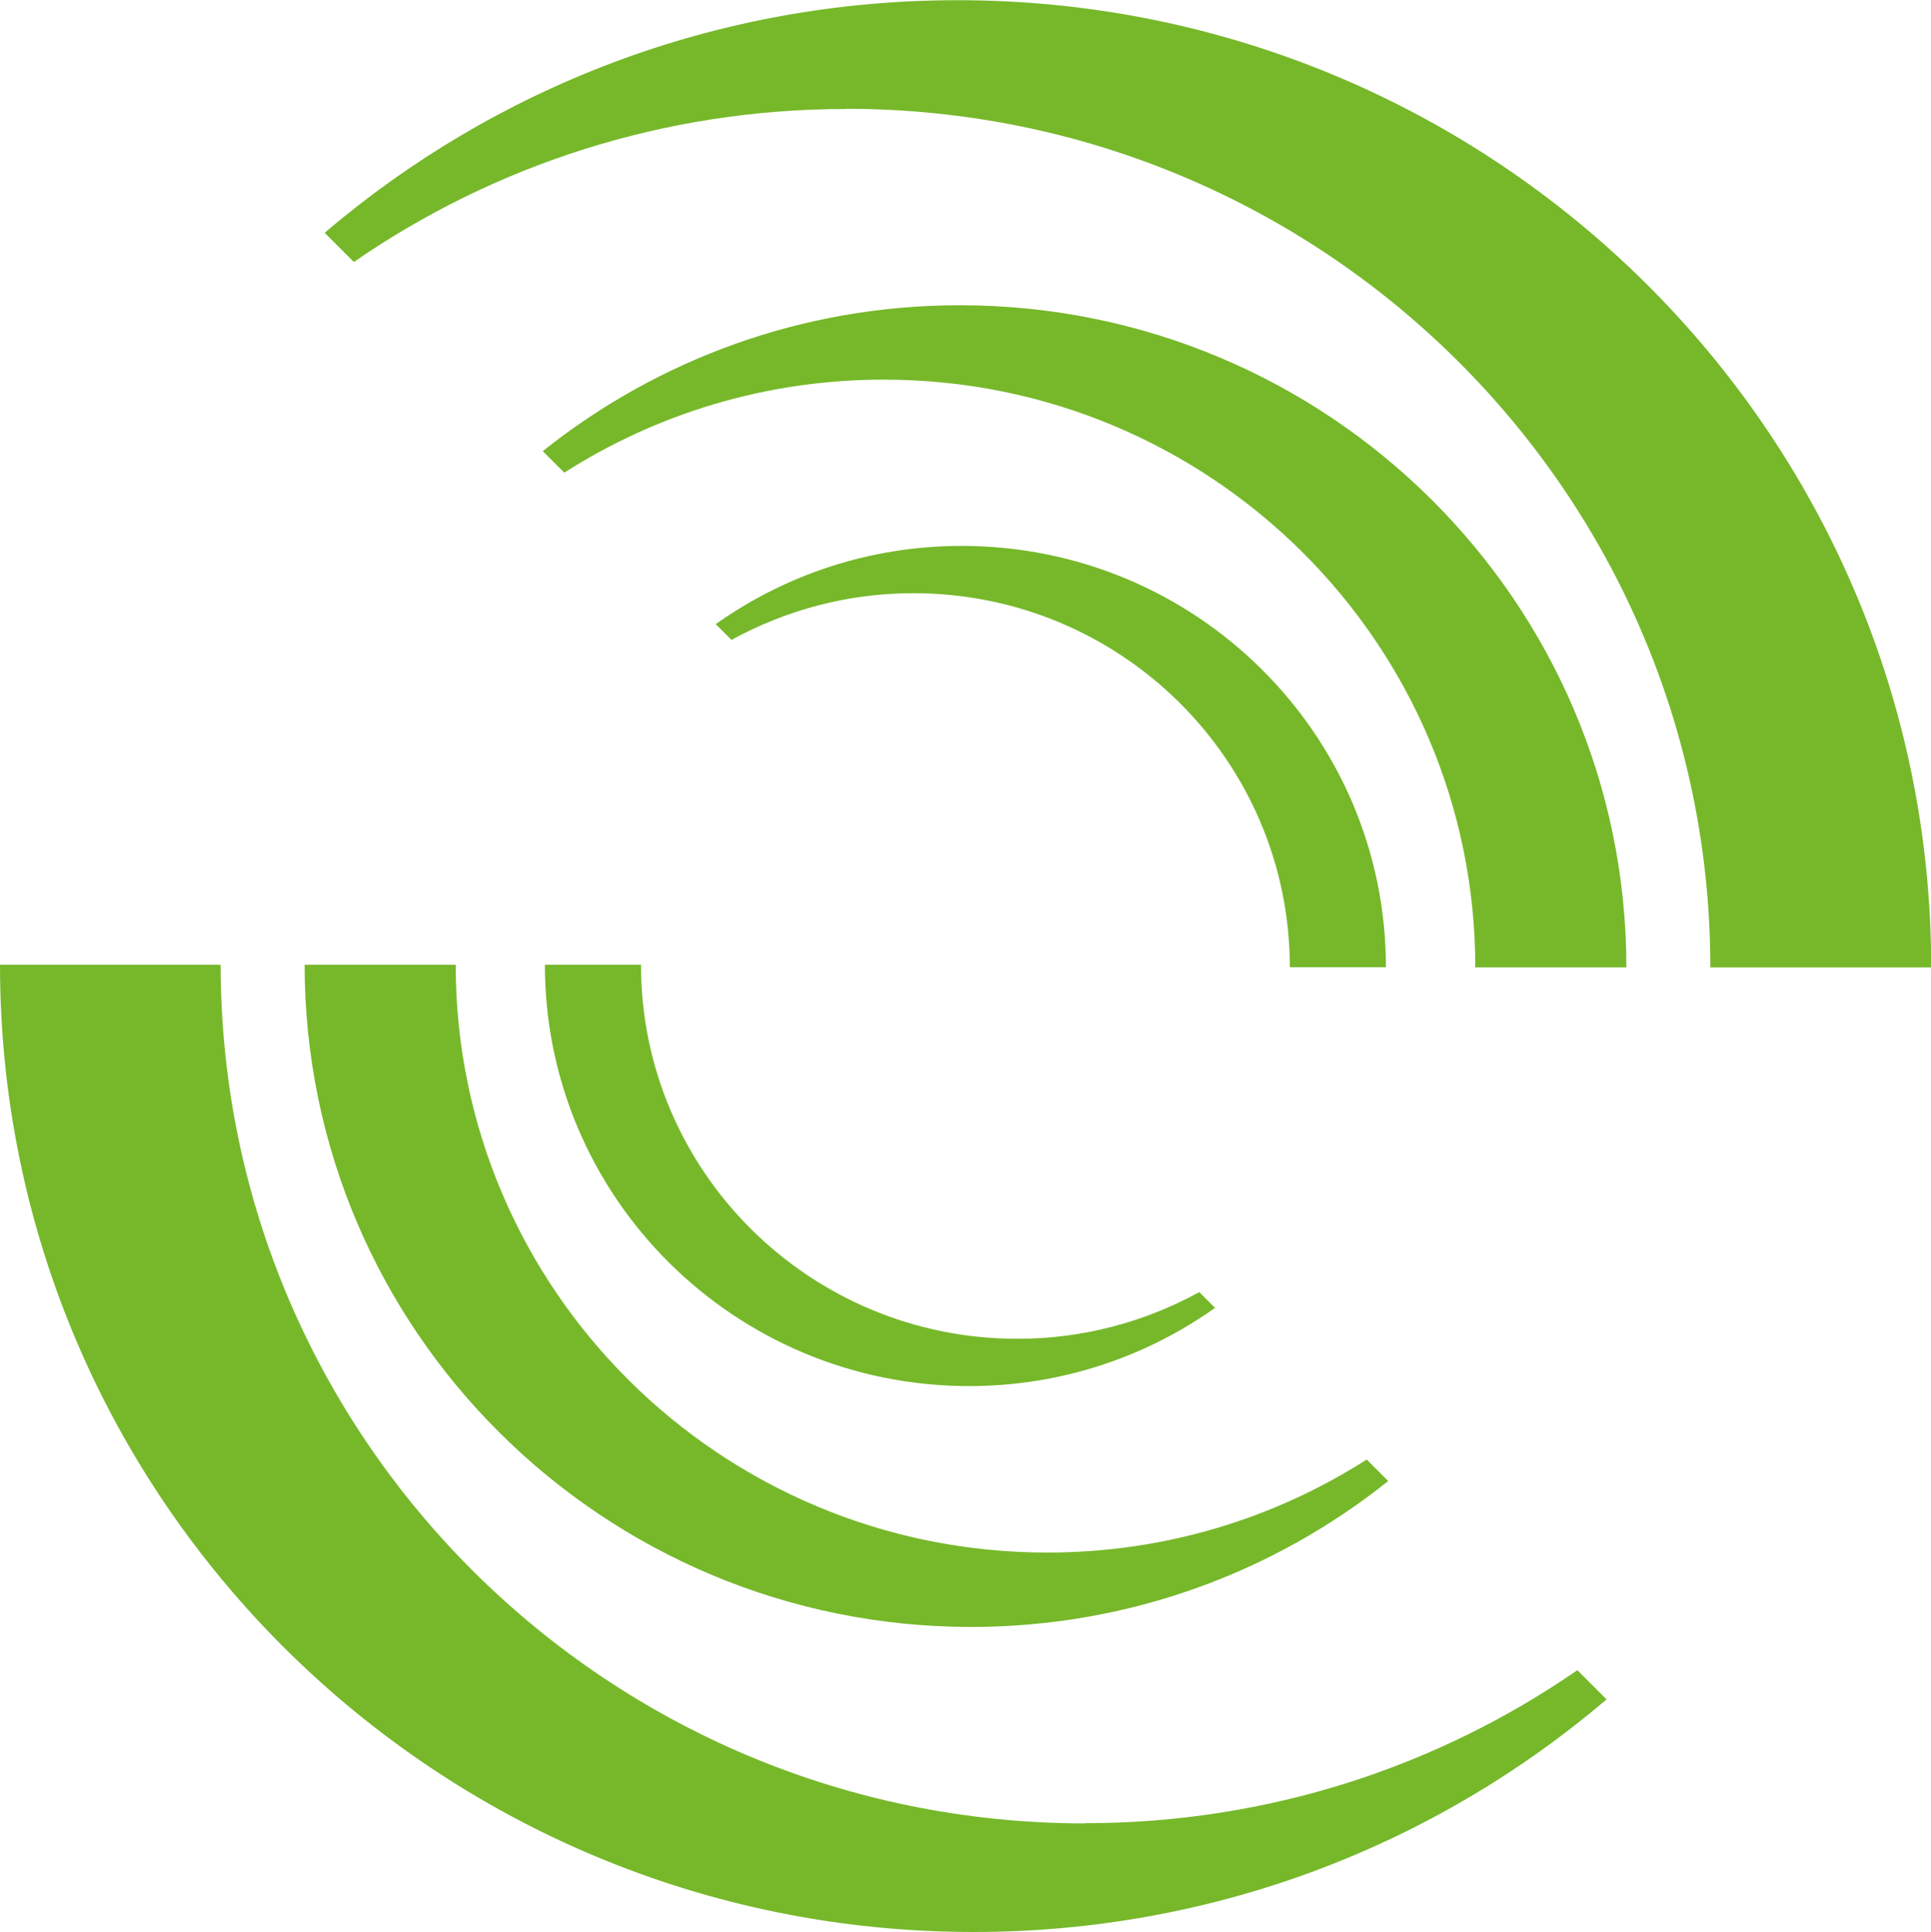 <?xml version="1.0" encoding="UTF-8"?>
<svg id="Laag_2" data-name="Laag 2" xmlns="http://www.w3.org/2000/svg" viewBox="0 0 100.47 100.51">
  <defs>
    <style>
      .cls-1 {
        fill: #76b82a;
        stroke-width: 0px;
      }
    </style>
  </defs>
  <g id="Laag_1-2" data-name="Laag 1">
    <g>
      <path class="cls-1" d="M44.02,5.66c24.83,0,44.96,20,44.97,44.67h11.49c0-27.79-22.68-50.32-50.66-50.32-12.58,0-24.08,4.56-32.93,12.1l1.52,1.52c7.27-5.02,16.1-7.96,25.62-7.96Z"/>
      <path class="cls-1" d="M45.98,19.75c17,0,30.78,13.69,30.78,30.58h7.86c0-19.03-15.53-34.45-34.68-34.45-8.22,0-15.76,2.85-21.7,7.59l1.12,1.12c4.79-3.06,10.49-4.84,16.62-4.84Z"/>
      <path class="cls-1" d="M47.52,30.86c10.82,0,19.59,8.71,19.59,19.46h5c0-12.11-9.88-21.92-22.07-21.92-4.78,0-9.19,1.51-12.8,4.07l.82.82c2.81-1.54,6.03-2.43,9.46-2.43Z"/>
      <path class="cls-1" d="M56.45,94.86c-24.83,0-44.96-20-44.97-44.67H0c0,27.79,22.68,50.32,50.66,50.32,12.58,0,24.08-4.56,32.93-12.1l-1.52-1.52c-7.27,5.02-16.1,7.96-25.62,7.96Z"/>
      <path class="cls-1" d="M54.49,80.77c-17,0-30.78-13.69-30.78-30.58h-7.86c0,19.03,15.53,34.45,34.68,34.45,8.22,0,15.76-2.85,21.7-7.59l-1.12-1.12c-4.79,3.06-10.49,4.84-16.62,4.84Z"/>
      <path class="cls-1" d="M52.94,69.65c-10.82,0-19.59-8.71-19.59-19.46h-5c0,12.11,9.88,21.92,22.07,21.92,4.78,0,9.19-1.51,12.8-4.07l-.82-.82c-2.81,1.54-6.03,2.43-9.46,2.43Z"/>
    </g>
  </g>
</svg>